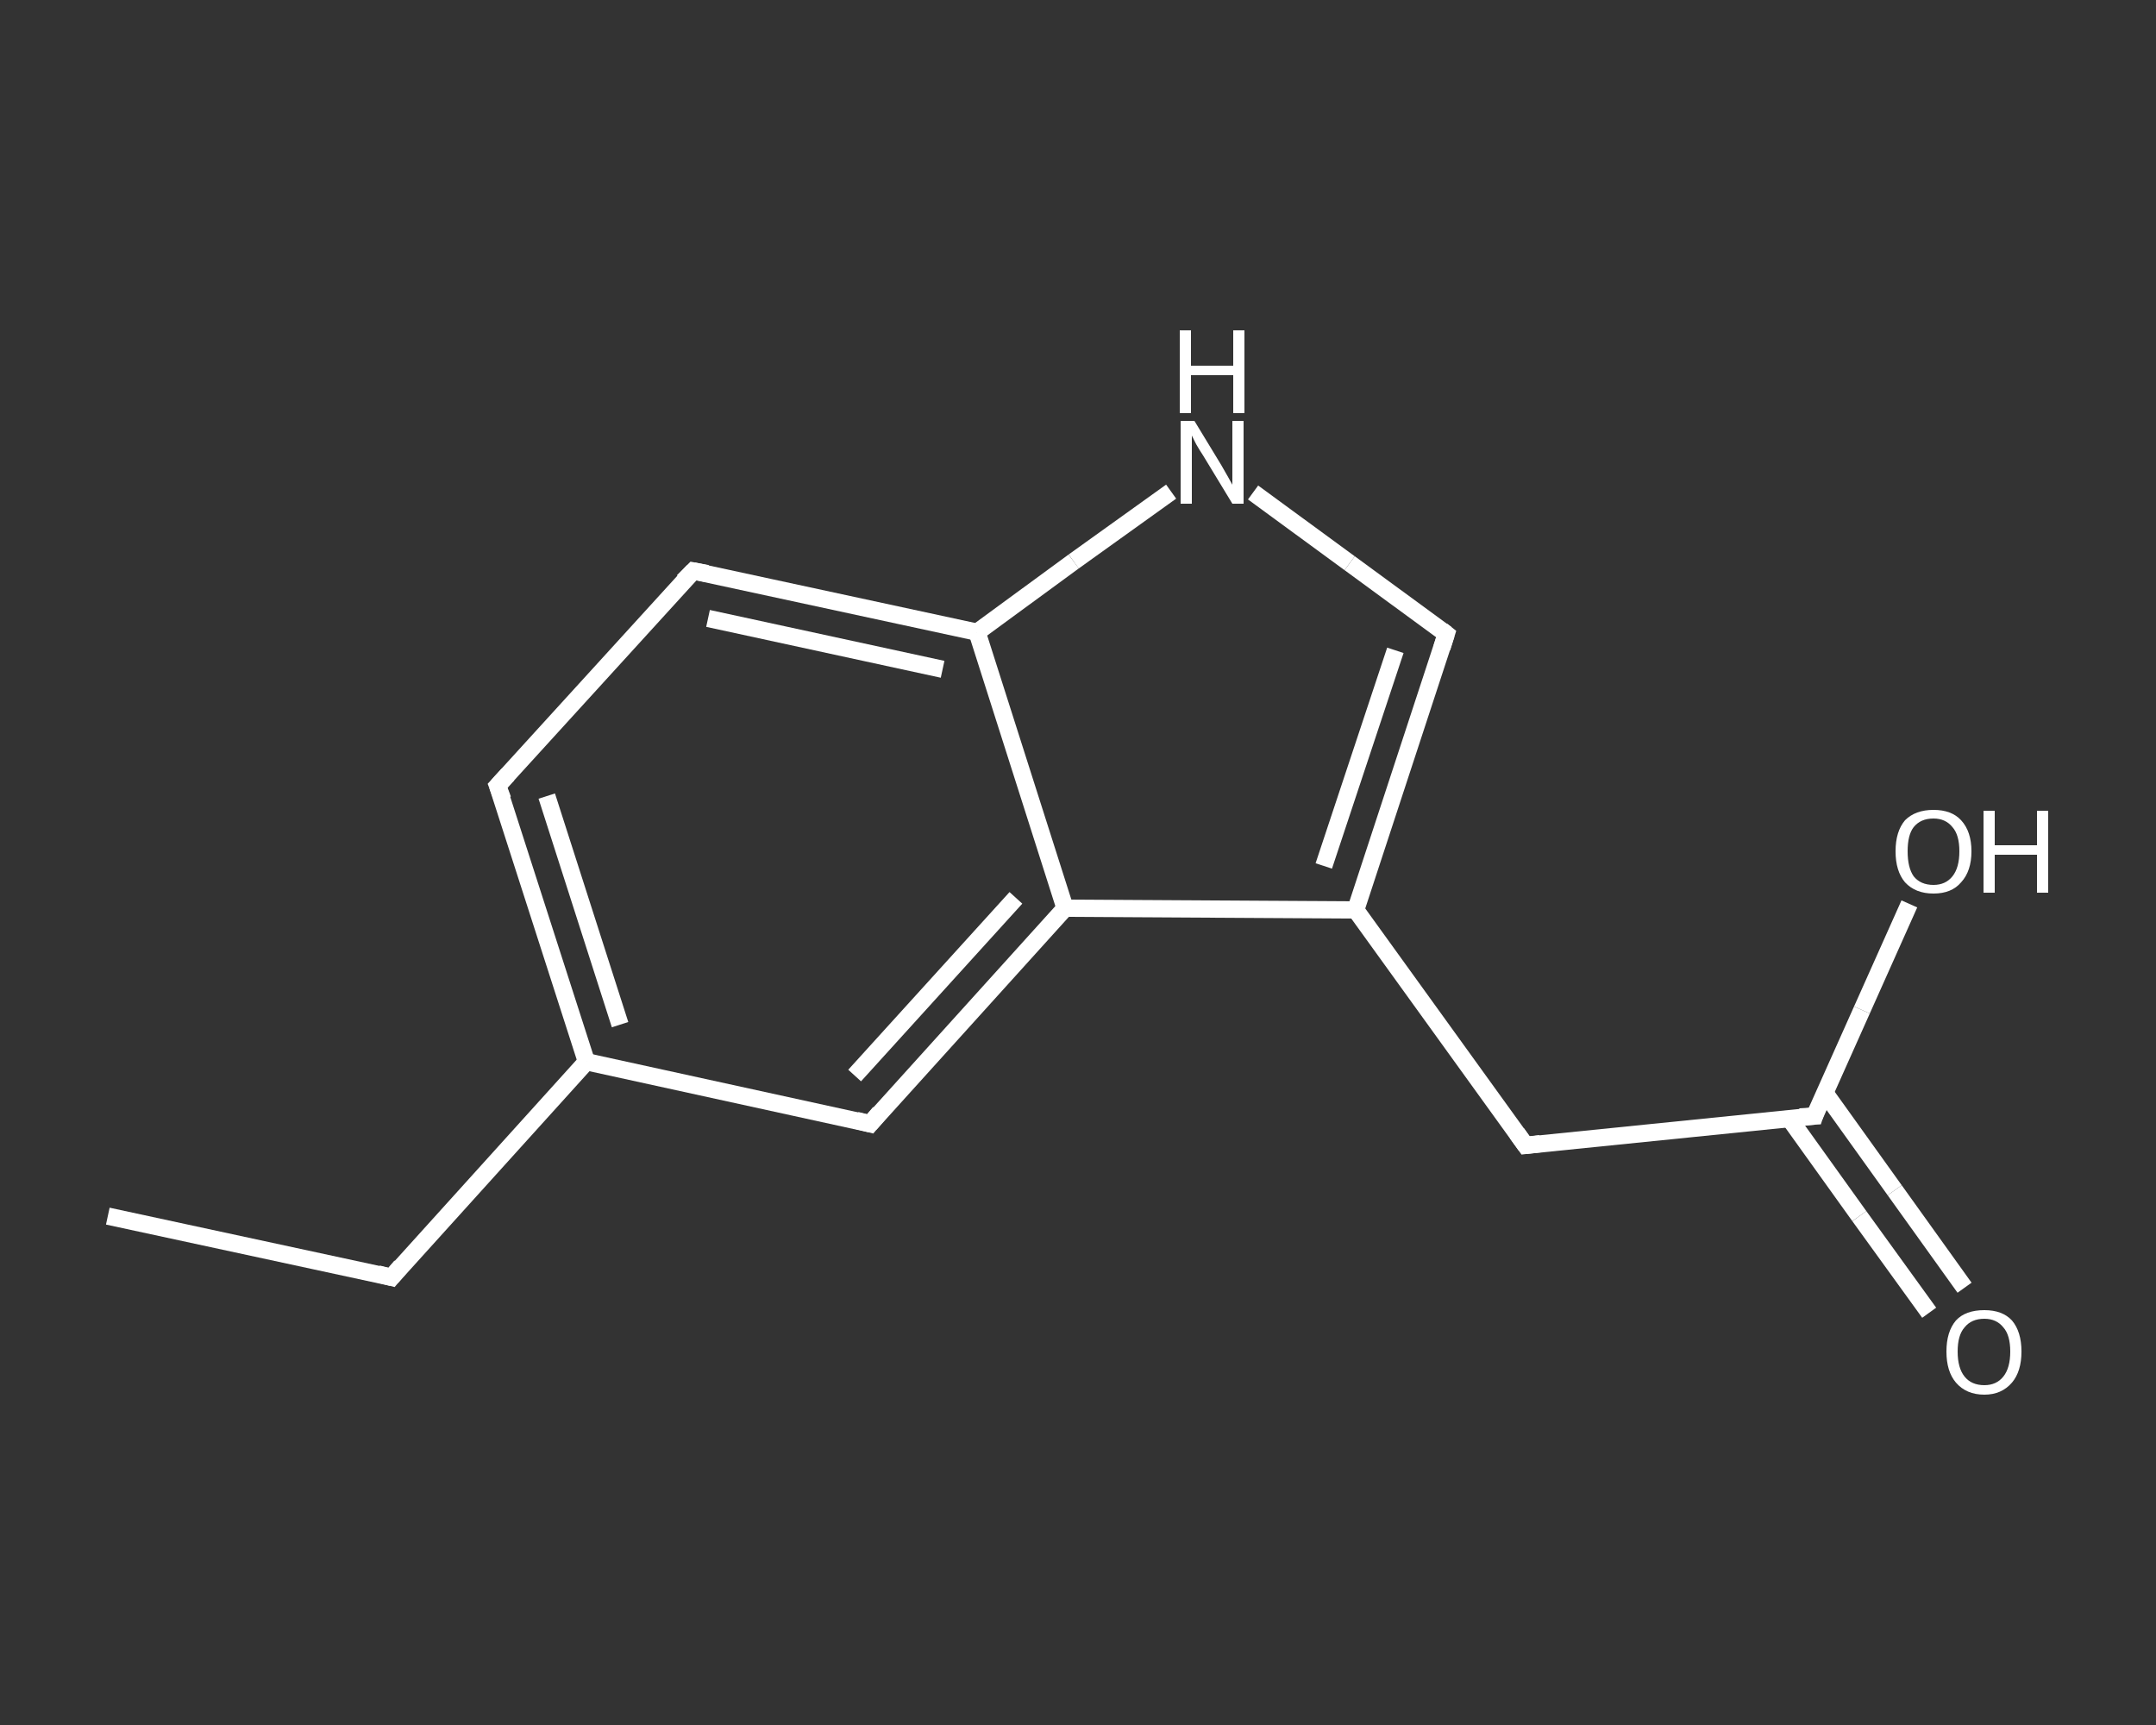 <?xml version='1.0' encoding='iso-8859-1'?>
<svg version='1.1' baseProfile='full'
              xmlns='http://www.w3.org/2000/svg'
                      xmlns:rdkit='http://www.rdkit.org/xml'
                      xmlns:xlink='http://www.w3.org/1999/xlink'
                  xml:space='preserve'
width='250px' height='200px' viewBox='0 0 250 200'>
<rect x="0" y="0" width="250" height="200" fill="#333333" stroke="none"/>
<!-- END OF HEADER -->
<rect style='opacity:1.0;fill:transparent;stroke:none' width='250.0' height='200.0' x='0.0' y='0.0'> </rect>
<path class='bond-0 atom-0 atom-1' d='M 12.5,141.0 L 45.4,148.1' style='fill:none;fill-rule:evenodd;stroke:#FFFFFF;stroke-width:2.0px;stroke-linecap:butt;stroke-linejoin:miter;stroke-opacity:1' />
<path class='bond-1 atom-1 atom-2' d='M 45.4,148.1 L 68.0,123.1' style='fill:none;fill-rule:evenodd;stroke:#FFFFFF;stroke-width:2.0px;stroke-linecap:butt;stroke-linejoin:miter;stroke-opacity:1' />
<path class='bond-2 atom-2 atom-3' d='M 68.0,123.1 L 57.7,91.1' style='fill:none;fill-rule:evenodd;stroke:#FFFFFF;stroke-width:2.0px;stroke-linecap:butt;stroke-linejoin:miter;stroke-opacity:1' />
<path class='bond-2 atom-2 atom-3' d='M 71.9,118.8 L 63.4,92.3' style='fill:none;fill-rule:evenodd;stroke:#FFFFFF;stroke-width:2.0px;stroke-linecap:butt;stroke-linejoin:miter;stroke-opacity:1' />
<path class='bond-3 atom-3 atom-4' d='M 57.7,91.1 L 80.4,66.2' style='fill:none;fill-rule:evenodd;stroke:#FFFFFF;stroke-width:2.0px;stroke-linecap:butt;stroke-linejoin:miter;stroke-opacity:1' />
<path class='bond-4 atom-4 atom-5' d='M 80.4,66.2 L 113.3,73.3' style='fill:none;fill-rule:evenodd;stroke:#FFFFFF;stroke-width:2.0px;stroke-linecap:butt;stroke-linejoin:miter;stroke-opacity:1' />
<path class='bond-4 atom-4 atom-5' d='M 82.1,71.7 L 109.3,77.6' style='fill:none;fill-rule:evenodd;stroke:#FFFFFF;stroke-width:2.0px;stroke-linecap:butt;stroke-linejoin:miter;stroke-opacity:1' />
<path class='bond-5 atom-5 atom-6' d='M 113.3,73.3 L 124.5,65.1' style='fill:none;fill-rule:evenodd;stroke:#FFFFFF;stroke-width:2.0px;stroke-linecap:butt;stroke-linejoin:miter;stroke-opacity:1' />
<path class='bond-5 atom-5 atom-6' d='M 124.5,65.1 L 135.8,57.0' style='fill:none;fill-rule:evenodd;stroke:#FFFFFF;stroke-width:2.0px;stroke-linecap:butt;stroke-linejoin:miter;stroke-opacity:1' />
<path class='bond-6 atom-6 atom-7' d='M 145.3,57.1 L 156.5,65.3' style='fill:none;fill-rule:evenodd;stroke:#FFFFFF;stroke-width:2.0px;stroke-linecap:butt;stroke-linejoin:miter;stroke-opacity:1' />
<path class='bond-6 atom-6 atom-7' d='M 156.5,65.3 L 167.7,73.5' style='fill:none;fill-rule:evenodd;stroke:#FFFFFF;stroke-width:2.0px;stroke-linecap:butt;stroke-linejoin:miter;stroke-opacity:1' />
<path class='bond-7 atom-7 atom-8' d='M 167.7,73.5 L 157.2,105.5' style='fill:none;fill-rule:evenodd;stroke:#FFFFFF;stroke-width:2.0px;stroke-linecap:butt;stroke-linejoin:miter;stroke-opacity:1' />
<path class='bond-7 atom-7 atom-8' d='M 161.8,75.4 L 153.5,100.4' style='fill:none;fill-rule:evenodd;stroke:#FFFFFF;stroke-width:2.0px;stroke-linecap:butt;stroke-linejoin:miter;stroke-opacity:1' />
<path class='bond-8 atom-8 atom-9' d='M 157.2,105.5 L 176.9,132.8' style='fill:none;fill-rule:evenodd;stroke:#FFFFFF;stroke-width:2.0px;stroke-linecap:butt;stroke-linejoin:miter;stroke-opacity:1' />
<path class='bond-9 atom-9 atom-10' d='M 176.9,132.8 L 210.4,129.4' style='fill:none;fill-rule:evenodd;stroke:#FFFFFF;stroke-width:2.0px;stroke-linecap:butt;stroke-linejoin:miter;stroke-opacity:1' />
<path class='bond-10 atom-10 atom-11' d='M 207.5,129.7 L 215.6,141.0' style='fill:none;fill-rule:evenodd;stroke:#FFFFFF;stroke-width:2.0px;stroke-linecap:butt;stroke-linejoin:miter;stroke-opacity:1' />
<path class='bond-10 atom-10 atom-11' d='M 215.6,141.0 L 223.7,152.2' style='fill:none;fill-rule:evenodd;stroke:#FFFFFF;stroke-width:2.0px;stroke-linecap:butt;stroke-linejoin:miter;stroke-opacity:1' />
<path class='bond-10 atom-10 atom-11' d='M 211.6,126.7 L 219.7,138.0' style='fill:none;fill-rule:evenodd;stroke:#FFFFFF;stroke-width:2.0px;stroke-linecap:butt;stroke-linejoin:miter;stroke-opacity:1' />
<path class='bond-10 atom-10 atom-11' d='M 219.7,138.0 L 227.8,149.3' style='fill:none;fill-rule:evenodd;stroke:#FFFFFF;stroke-width:2.0px;stroke-linecap:butt;stroke-linejoin:miter;stroke-opacity:1' />
<path class='bond-11 atom-10 atom-12' d='M 210.4,129.4 L 215.9,117.1' style='fill:none;fill-rule:evenodd;stroke:#FFFFFF;stroke-width:2.0px;stroke-linecap:butt;stroke-linejoin:miter;stroke-opacity:1' />
<path class='bond-11 atom-10 atom-12' d='M 215.9,117.1 L 221.4,104.8' style='fill:none;fill-rule:evenodd;stroke:#FFFFFF;stroke-width:2.0px;stroke-linecap:butt;stroke-linejoin:miter;stroke-opacity:1' />
<path class='bond-12 atom-8 atom-13' d='M 157.2,105.5 L 123.5,105.3' style='fill:none;fill-rule:evenodd;stroke:#FFFFFF;stroke-width:2.0px;stroke-linecap:butt;stroke-linejoin:miter;stroke-opacity:1' />
<path class='bond-13 atom-13 atom-14' d='M 123.5,105.3 L 100.9,130.3' style='fill:none;fill-rule:evenodd;stroke:#FFFFFF;stroke-width:2.0px;stroke-linecap:butt;stroke-linejoin:miter;stroke-opacity:1' />
<path class='bond-13 atom-13 atom-14' d='M 117.8,104.1 L 99.1,124.7' style='fill:none;fill-rule:evenodd;stroke:#FFFFFF;stroke-width:2.0px;stroke-linecap:butt;stroke-linejoin:miter;stroke-opacity:1' />
<path class='bond-14 atom-14 atom-2' d='M 100.9,130.3 L 68.0,123.1' style='fill:none;fill-rule:evenodd;stroke:#FFFFFF;stroke-width:2.0px;stroke-linecap:butt;stroke-linejoin:miter;stroke-opacity:1' />
<path class='bond-15 atom-13 atom-5' d='M 123.5,105.3 L 113.3,73.3' style='fill:none;fill-rule:evenodd;stroke:#FFFFFF;stroke-width:2.0px;stroke-linecap:butt;stroke-linejoin:miter;stroke-opacity:1' />
<path d='M 43.8,147.7 L 45.4,148.1 L 46.5,146.8' style='fill:none;stroke:#FFFFFF;stroke-width:2.0px;stroke-linecap:butt;stroke-linejoin:miter;stroke-opacity:1;' />
<path d='M 58.3,92.7 L 57.7,91.1 L 58.9,89.8' style='fill:none;stroke:#FFFFFF;stroke-width:2.0px;stroke-linecap:butt;stroke-linejoin:miter;stroke-opacity:1;' />
<path d='M 79.2,67.4 L 80.4,66.2 L 82.0,66.5' style='fill:none;stroke:#FFFFFF;stroke-width:2.0px;stroke-linecap:butt;stroke-linejoin:miter;stroke-opacity:1;' />
<path d='M 167.2,73.1 L 167.7,73.5 L 167.2,75.1' style='fill:none;stroke:#FFFFFF;stroke-width:2.0px;stroke-linecap:butt;stroke-linejoin:miter;stroke-opacity:1;' />
<path d='M 175.9,131.4 L 176.9,132.8 L 178.6,132.6' style='fill:none;stroke:#FFFFFF;stroke-width:2.0px;stroke-linecap:butt;stroke-linejoin:miter;stroke-opacity:1;' />
<path d='M 208.7,129.5 L 210.4,129.4 L 210.6,128.8' style='fill:none;stroke:#FFFFFF;stroke-width:2.0px;stroke-linecap:butt;stroke-linejoin:miter;stroke-opacity:1;' />
<path d='M 102.0,129.0 L 100.9,130.3 L 99.3,129.9' style='fill:none;stroke:#FFFFFF;stroke-width:2.0px;stroke-linecap:butt;stroke-linejoin:miter;stroke-opacity:1;' />
<path class='atom-6' d='M 138.5 48.8
L 141.6 53.9
Q 141.9 54.4, 142.4 55.3
Q 142.9 56.2, 142.9 56.2
L 142.9 48.8
L 144.2 48.8
L 144.2 58.4
L 142.9 58.4
L 139.5 52.8
Q 139.1 52.2, 138.7 51.5
Q 138.3 50.7, 138.2 50.5
L 138.2 58.4
L 136.9 58.4
L 136.9 48.8
L 138.5 48.8
' fill='#FFFFFF'/>
<path class='atom-6' d='M 136.8 38.3
L 138.1 38.3
L 138.1 42.4
L 143.0 42.4
L 143.0 38.3
L 144.3 38.3
L 144.3 47.9
L 143.0 47.9
L 143.0 43.5
L 138.1 43.5
L 138.1 47.9
L 136.8 47.9
L 136.8 38.3
' fill='#FFFFFF'/>
<path class='atom-11' d='M 225.7 156.7
Q 225.7 154.4, 226.8 153.1
Q 227.9 151.9, 230.1 151.9
Q 232.2 151.9, 233.3 153.1
Q 234.4 154.4, 234.4 156.7
Q 234.4 159.0, 233.3 160.3
Q 232.1 161.7, 230.1 161.7
Q 228.0 161.7, 226.8 160.3
Q 225.7 159.0, 225.7 156.7
M 230.1 160.6
Q 231.5 160.6, 232.3 159.6
Q 233.1 158.6, 233.1 156.7
Q 233.1 154.8, 232.3 153.9
Q 231.5 152.9, 230.1 152.9
Q 228.6 152.9, 227.8 153.9
Q 227.0 154.8, 227.0 156.7
Q 227.0 158.6, 227.8 159.6
Q 228.6 160.6, 230.1 160.6
' fill='#FFFFFF'/>
<path class='atom-12' d='M 219.8 98.7
Q 219.8 96.4, 220.9 95.1
Q 222.1 93.9, 224.2 93.9
Q 226.3 93.9, 227.4 95.1
Q 228.6 96.4, 228.6 98.7
Q 228.6 101.0, 227.4 102.3
Q 226.3 103.6, 224.2 103.6
Q 222.1 103.6, 220.9 102.3
Q 219.8 101.0, 219.8 98.7
M 224.2 102.6
Q 225.6 102.6, 226.4 101.6
Q 227.2 100.6, 227.2 98.7
Q 227.2 96.8, 226.4 95.9
Q 225.6 94.9, 224.2 94.9
Q 222.7 94.9, 221.9 95.9
Q 221.2 96.8, 221.2 98.7
Q 221.2 100.6, 221.9 101.6
Q 222.7 102.6, 224.2 102.6
' fill='#FFFFFF'/>
<path class='atom-12' d='M 230.0 94.0
L 231.3 94.0
L 231.3 98.0
L 236.2 98.0
L 236.2 94.0
L 237.5 94.0
L 237.5 103.5
L 236.2 103.5
L 236.2 99.1
L 231.3 99.1
L 231.3 103.5
L 230.0 103.5
L 230.0 94.0
' fill='#FFFFFF'/>
</svg>
